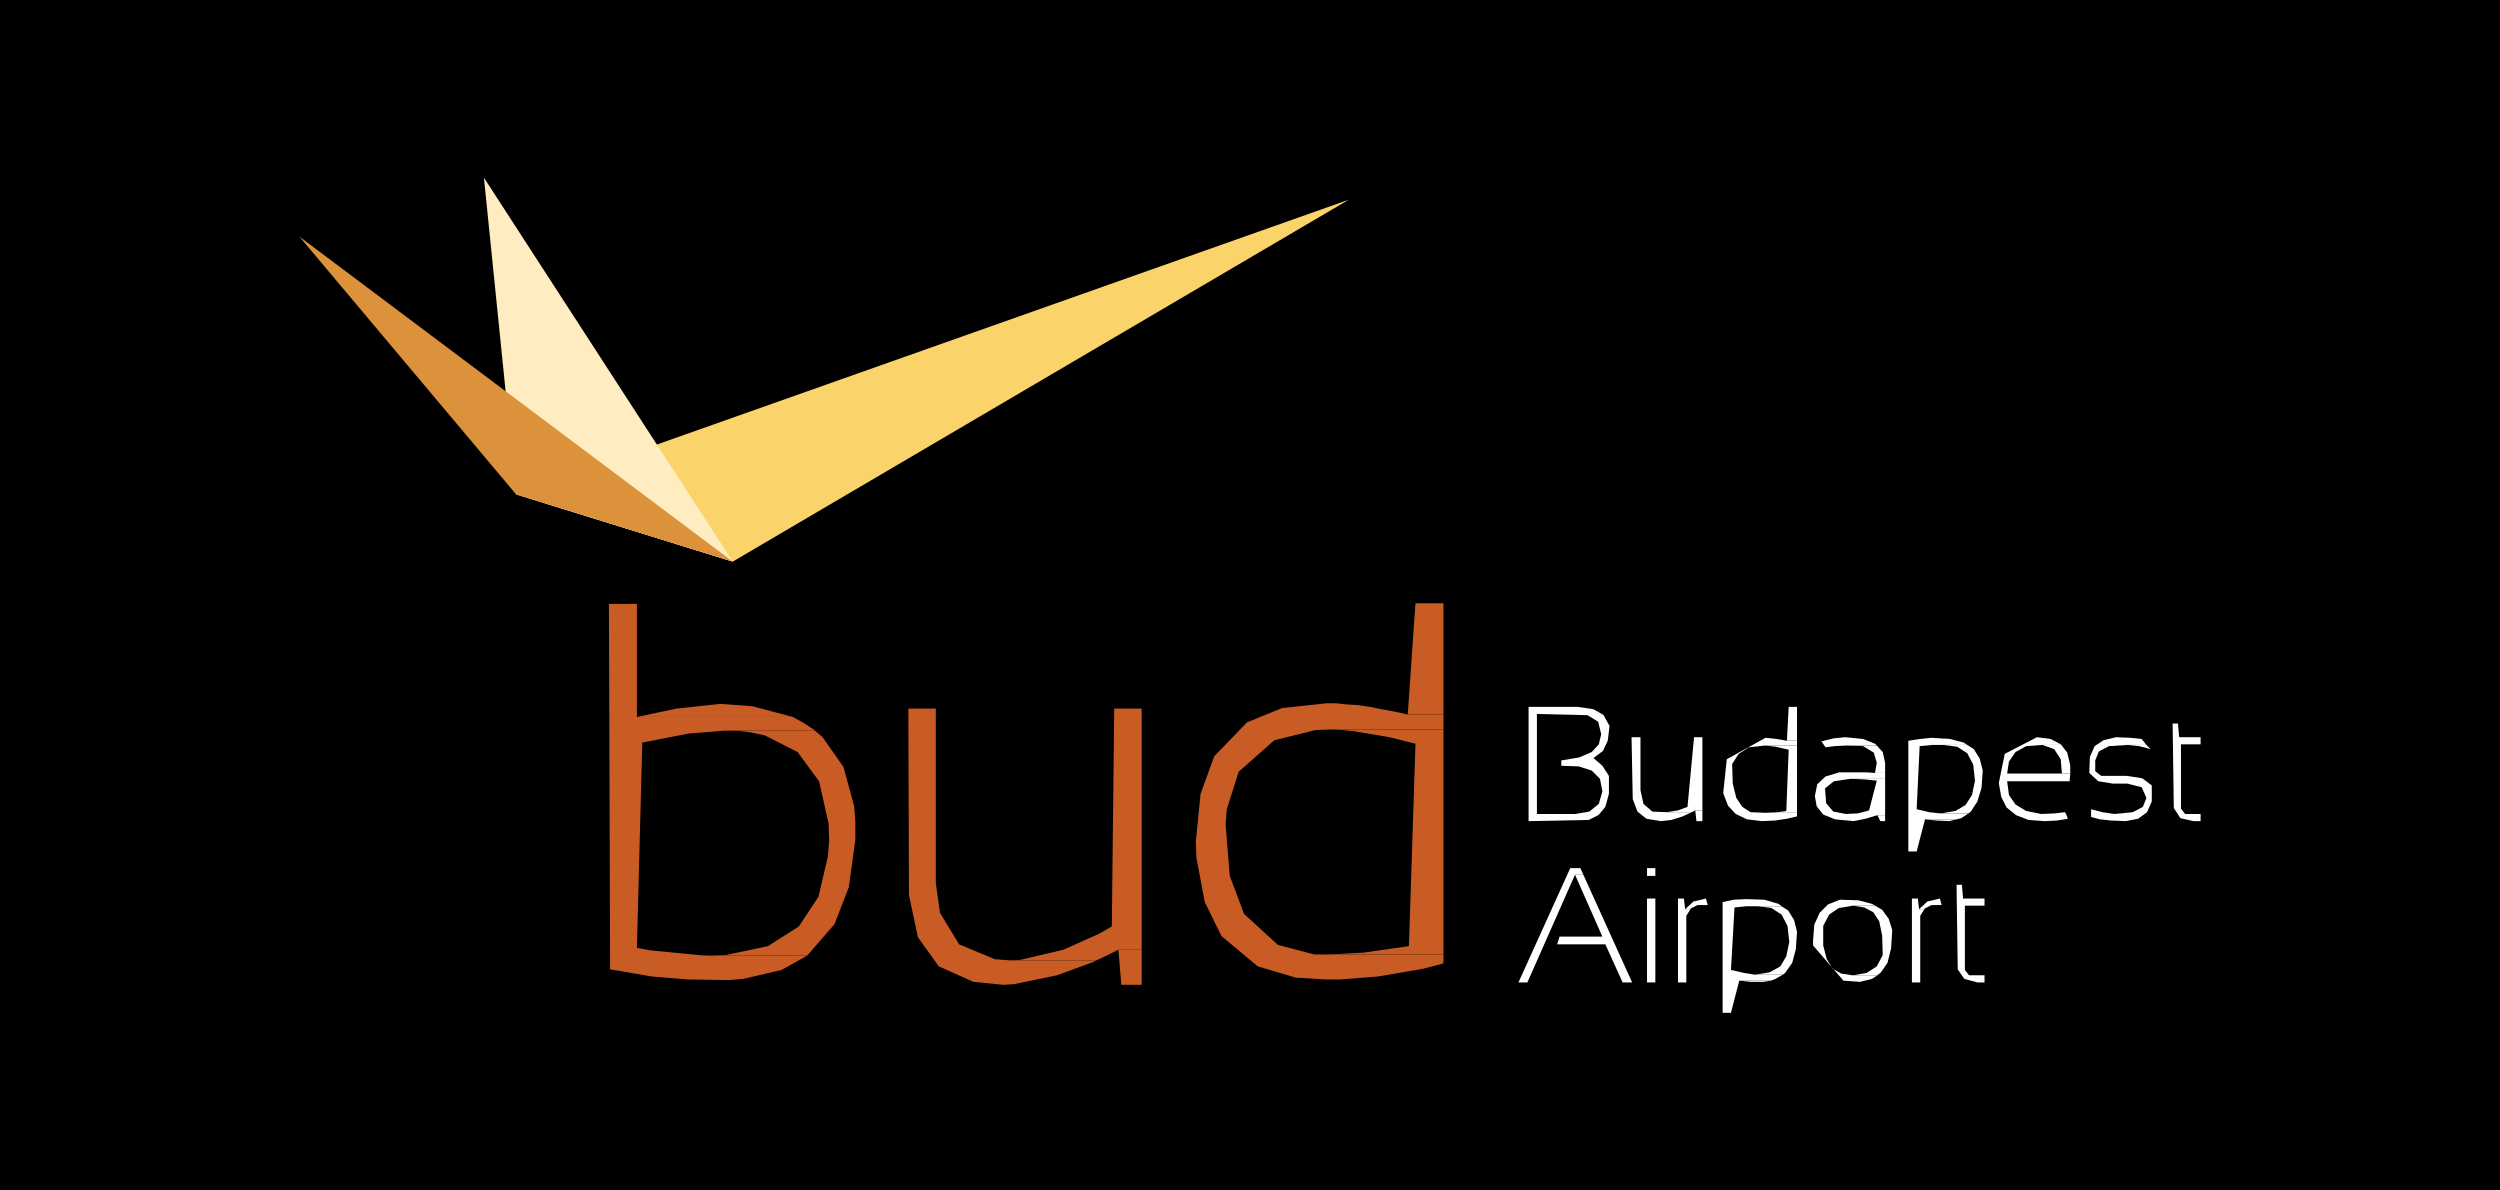 <?xml version="1.0" encoding="utf-8"?>
<!-- Generator: Adobe Illustrator 24.2.3, SVG Export Plug-In . SVG Version: 6.00 Build 0)  -->
<svg version="1.1" id="Layer_1" xmlns="http://www.w3.org/2000/svg" xmlns:xlink="http://www.w3.org/1999/xlink" x="0px" y="0px"
	 width="210px" height="100px" viewBox="0 0 210 100" style="enable-background:new 0 0 210 100;" xml:space="preserve">
<style type="text/css">
	.st0{fill-rule:evenodd;clip-rule:evenodd;fill:#C85C24;}
	.st1{fill-rule:evenodd;clip-rule:evenodd;fill:#FAD46B;}
	.st2{fill-rule:evenodd;clip-rule:evenodd;fill:#FFECC0;}
	.st3{fill-rule:evenodd;clip-rule:evenodd;fill:#DC913B;}
	.st4{fill-rule:evenodd;clip-rule:evenodd;fill:#FFFFFF;}
	.st5{fill:#FFFFFF;}
</style>
<g>
	<rect width="210" height="100"/>
	<g>
		<polygon class="st0" points="53.5,50.725 51.15,50.725 51.25,81.425 54.75,82.025 57.75,82.275 61.25,82.325 
			62.45,82.225 65.65,81.475 67.8,80.275 59.55,80.275 58.65,80.225 54.6,79.825 53.5,79.625 53.95,62.375 
			57.8,61.625 60.8,61.375 68.45,61.375 68.35,61.275 67.5,60.725 66.6,60.225 53.5,60.225 		"/>
		<polygon class="st0" points="68.45,61.375 61.9,61.375 63.1,61.525 64.25,61.775 67,63.175 68.8,65.625 
			69.6,69.175 69.65,70.575 69.55,71.925 68.75,75.325 67.1,77.825 64.5,79.475 60.95,80.225 59.55,80.275 
			67.8,80.275 70.1,77.625 71.3,74.525 71.85,70.525 71.85,68.975 71.75,67.725 70.85,64.425 69.1,61.925 		"/>
		<polygon class="st0" points="60.5,59.125 56.8,59.525 53.5,60.225 66.6,60.225 63.2,59.325 		"/>
		<polygon class="st0" points="95.899,79.775 93.944,79.775 94.195,82.725 95.899,82.725 		"/>
		<polygon class="st0" points="78.607,59.525 76.301,59.525 76.352,75.175 77.103,78.725 78.858,81.175 81.765,82.475 
			84.271,82.725 85.123,82.675 88.782,81.925 91.789,80.825 92.09,80.675 84.872,80.675 83.569,80.575 
			80.562,79.325 78.958,76.675 78.607,74.175 		"/>
		<polygon class="st0" points="95.899,59.525 93.593,59.525 93.393,77.825 92.34,78.425 89.333,79.775 85.724,80.625 
			84.872,80.675 92.09,80.675 92.842,80.325 93.944,79.775 95.899,79.775 		"/>
		<polygon class="st0" points="111.45,59.075 107.7,59.475 104.75,60.675 102,63.525 100.85,66.675 100.45,70.675 
			100.5,72.075 101.2,75.775 102.6,78.625 105.65,81.175 108.85,82.125 111.4,82.275 112.55,82.275 
			115.75,82.025 119.55,81.375 121.25,80.925 121.25,80.175 111.5,80.175 110.4,80.175 107.35,79.375 
			104.5,76.775 103.3,73.575 102.95,69.275 103.05,67.975 104.05,64.825 107.05,62.175 110.5,61.325 
			111.9,61.275 121.25,61.275 121.25,60.025 118.25,60.025 117.15,59.775 116.05,59.575 115.05,59.375 
			114.05,59.225 113.15,59.175 112.25,59.075 		"/>
		<polygon class="st0" points="121.25,61.275 111.9,61.275 112.8,61.325 113.75,61.425 116.7,61.925 118.9,62.475 
			118.35,79.475 114.5,80.025 111.5,80.175 121.25,80.175 		"/>
		<polygon class="st0" points="121.25,50.675 118.9,50.675 118.25,60.025 121.25,60.025 		"/>
		<polygon class="st1" points="113.3,16.775 43.35,41.525 61.55,47.175 		"/>
		<polygon class="st2" points="40.65,14.925 43.35,41.525 61.55,47.175 		"/>
		<polygon class="st3" points="25.15,19.875 43.35,41.525 61.55,47.175 		"/>
		<polygon class="st4" points="132.5,59.375 128.4,59.375 128.4,68.975 133.45,68.875 134.25,68.475 
			134.35,68.375 129.1,68.375 129.1,59.975 134.55,59.975 133.85,59.575 		"/>
		<polygon class="st4" points="134.55,59.975 129.1,59.975 133.35,60.075 134.25,60.625 134.5,61.675 
			134.3,62.525 133.7,63.175 132.65,63.625 131.15,63.875 131.15,64.325 132.6,64.375 133.7,64.725 
			134.4,65.425 134.6,66.475 134.3,67.525 133.5,68.175 132.3,68.375 134.35,68.375 134.85,67.775 
			135.15,66.675 135.15,65.175 134.6,64.325 133.85,63.675 134.65,63.075 135.05,62.225 135.2,60.975 
			134.7,60.075 		"/>
		<polygon class="st5" points="142.4,68.075 142.5,68.975 143,68.975 143,68.075 		"/>
		<polygon class="st4" points="137.8,61.925 137.05,61.925 137.15,67.125 137.55,68.175 138.3,68.775 
			139.5,68.975 140.4,68.875 141.35,68.575 142.1,68.225 140,68.225 138.8,68.175 138.05,67.525 
			137.8,66.375 		"/>
		<polygon class="st4" points="143,61.925 142.3,61.925 141.75,67.775 140.95,68.075 140,68.225 
			142.1,68.225 142.4,68.075 143,68.075 		"/>
		<polygon class="st4" points="148.3,61.975 145.05,63.775 144.75,66.625 145.15,67.675 145.8,68.375 
			146.75,68.825 148,68.975 149.1,68.925 150.1,68.775 150.95,68.575 150.95,68.275 148.3,68.275 
			147.05,68.225 146.35,67.775 145.85,67.025 145.55,65.825 145.5,64.175 146.05,63.325 146.9,62.775 
			148.25,62.625 150.95,62.625 150.95,62.225 150.1,62.225 149.25,62.075 		"/>
		<polygon class="st4" points="150.95,62.625 148.25,62.625 149.15,62.725 150.25,62.975 150.05,68.125 
			149.25,68.225 148.3,68.275 150.95,68.275 		"/>
		<polygon class="st5" points="150.25,59.375 150.101,62.224 150.95,62.224 150.95,59.375 		"/>
		<polygon class="st5" points="157.7,68.475 157.95,68.974 158.35,68.974 158.35,68.475 		"/>
		<polygon class="st4" points="155.8,64.875 154.5,64.875 153.35,65.225 152.65,65.875 152.45,66.875 
			152.6,67.725 153.15,68.425 154.15,68.825 155.7,68.975 156.7,68.775 157.7,68.475 158.35,68.475 
			158.35,68.375 155.05,68.375 154,68.175 153.4,67.475 153.3,66.225 154.05,65.625 155.4,65.425 
			158.35,65.425 158.35,64.925 157.5,64.925 156.75,64.875 		"/>
		<polygon class="st4" points="158.35,65.425 155.4,65.425 155.65,65.425 156.65,65.475 157.65,65.575 
			157,68.075 156.05,68.325 155.05,68.375 158.35,68.375 		"/>
		<polygon class="st4" points="157.65,62.625 155.1,62.625 156.5,62.675 157.4,63.225 157.65,64.075 
			157.5,64.925 158.35,64.925 158.35,64.075 158.15,63.175 		"/>
		<polygon class="st5" points="154,62.025 153,62.275 153.35,62.776 154.1,62.675 155.1,62.625 
			157.65,62.625 157.5,62.475 156.5,62.075 155,61.925 		"/>
		<polygon class="st4" points="162.25,61.975 161.25,62.075 160.3,62.225 160.3,71.525 161,71.525 
			161.7,68.825 164.35,68.825 164.75,68.725 165.35,68.325 163,68.325 162.05,68.225 161,67.975 
			161.25,62.675 162.3,62.575 163.25,62.575 165.25,62.575 164.95,62.375 163.8,62.075 		"/>
		<polygon class="st5" points="161.7,68.825 162.649,68.925 163.749,68.974 164.35,68.825 		"/>
		<polygon class="st4" points="165.25,62.575 163.25,62.575 164.4,62.725 165.25,63.275 165.75,64.225 
			165.9,65.575 165.65,66.775 165.1,67.625 164.25,68.125 163,68.325 165.35,68.325 165.55,68.175 
			166.1,67.325 166.45,66.175 166.55,64.725 166.3,63.725 165.8,62.925 		"/>
		<polygon class="st4" points="171.1,61.925 168.4,63.325 167.9,65.775 168.1,66.925 168.55,67.825 
			169.35,68.475 170.4,68.875 171.75,68.975 172.8,68.925 173.7,68.775 173.55,68.375 171.45,68.375 
			170.2,68.125 169.3,67.575 168.75,66.775 168.6,65.625 173.85,65.625 173.85,65.575 173.9,64.975 
			168.6,64.975 168.75,63.975 169.3,63.175 170.2,62.675 171.55,62.575 173.15,62.575 173.1,62.525 
			172.25,62.075 		"/>
		<polygon class="st5" points="172.6,68.325 171.45,68.375 173.549,68.375 173.45,68.225 		"/>
		<polygon class="st4" points="173.15,62.575 171.55,62.575 172.55,62.925 173.1,63.775 173.2,64.975 
			173.9,64.975 173.9,64.275 173.65,63.225 		"/>
		<polygon class="st5" points="175.65,68.626 176.4,68.826 177.35,68.925 178.55,68.975 179.6,68.775 
			180.15,68.376 177.599,68.376 176.599,68.225 175.65,67.975 		"/>
		<polygon class="st4" points="177.75,61.925 176.7,62.175 175.95,62.675 175.55,63.575 175.5,64.925 
			176.25,65.625 177.5,65.825 178.7,65.825 179.9,66.125 180.3,67.025 180,67.775 179.15,68.225 
			177.6,68.375 180.15,68.375 180.35,68.225 180.75,67.325 180.75,65.975 179.95,65.375 178.65,65.175 
			176.5,65.175 176,64.775 176,63.875 176.3,63.125 177.15,62.675 178.7,62.575 180.3,62.575 
			179.9,62.075 178.95,61.975 		"/>
		<polygon class="st5" points="178.7,62.575 179.7,62.675 180.649,62.925 180.299,62.575 		"/>
		<polygon class="st4" points="182.95,60.775 182.5,60.775 182.6,67.875 183.15,68.725 184.25,68.975 
			184.85,68.975 184.85,68.375 183.55,68.375 183.2,67.925 183.2,62.525 184.85,62.525 184.85,61.925 
			183.05,61.925 		"/>
		<polygon class="st4" points="132.75,72.925 131.9,72.925 127.55,82.525 128.3,82.525 132.3,73.475 
			133,73.475 		"/>
		<polygon class="st4" points="133,73.475 132.3,73.475 134.6,78.675 131,78.675 130.8,79.325 
			134.85,79.325 136.3,82.525 137.1,82.525 		"/>
		<rect x="138.35" y="75.475" class="st5" width="0.7" height="7.05"/>
		<rect x="138.35" y="72.924" class="st5" width="0.7" height="0.651"/>
		<polygon class="st4" points="141.45,75.475 140.95,75.475 140.95,82.525 141.65,82.525 141.65,76.925 
			142,76.375 141.55,76.375 		"/>
		<polygon class="st5" points="142.25,75.725 141.55,76.376 142,76.376 142,76.325 142.599,76.026 
			143.45,76.026 143.299,75.476 		"/>
		<polygon class="st4" points="146.65,75.525 145.65,75.575 144.7,75.775 144.7,85.075 145.4,85.075 
			146.1,82.375 148.75,82.375 149.15,82.225 149.75,81.875 147.4,81.875 146.5,81.725 145.4,81.475 
			145.7,76.225 146.7,76.125 147.65,76.125 149.65,76.125 149.4,75.925 148.2,75.575 		"/>
		<polygon class="st5" points="146.1,82.375 147.05,82.475 148.15,82.475 148.75,82.375 		"/>
		<polygon class="st4" points="149.65,76.125 147.65,76.125 148.8,76.275 149.65,76.825 150.15,77.775 
			150.3,79.125 150.05,80.325 149.55,81.175 148.65,81.675 147.4,81.875 149.75,81.875 149.95,81.725 
			150.55,80.875 150.85,79.725 150.95,78.275 150.7,77.275 150.2,76.475 		"/>
		<polygon class="st4" points="154.55,75.575 153.55,75.975 152.85,76.675 152.4,77.675 152.3,78.975 
			152.3,79.425 154.85,82.375 156.25,82.475 157.25,82.225 157.7,81.925 155.6,81.925 154.65,81.775 
			153.95,81.375 153.45,80.575 153.15,79.425 153.15,77.775 153.65,76.825 154.45,76.275 155.65,76.075 
			157.5,76.075 157.25,75.925 156.1,75.625 		"/>
		<polygon class="st4" points="157.5,76.075 155.65,76.075 156.6,76.225 157.35,76.625 157.85,77.375 
			158.1,78.575 158.15,80.225 157.65,81.175 156.8,81.725 155.65,81.925 157.7,81.925 158,81.675 
			158.55,80.875 158.85,79.675 158.95,78.125 158.65,77.175 158.1,76.425 		"/>
		<polygon class="st4" points="161.1,75.475 160.6,75.475 160.6,82.525 161.3,82.525 161.3,76.925 
			161.65,76.375 161.2,76.375 		"/>
		<polygon class="st5" points="161.9,75.725 161.2,76.376 161.65,76.376 161.65,76.325 162.25,76.026 163.1,76.026 
			162.95,75.476 		"/>
		<polygon class="st4" points="164.8,74.325 164.35,74.325 164.45,81.425 165,82.225 166.1,82.525 
			166.7,82.525 166.7,81.925 165.4,81.925 165.05,81.475 165.05,76.075 166.7,76.075 166.7,75.475 
			164.9,75.475 		"/>
	</g>
</g>
</svg>
